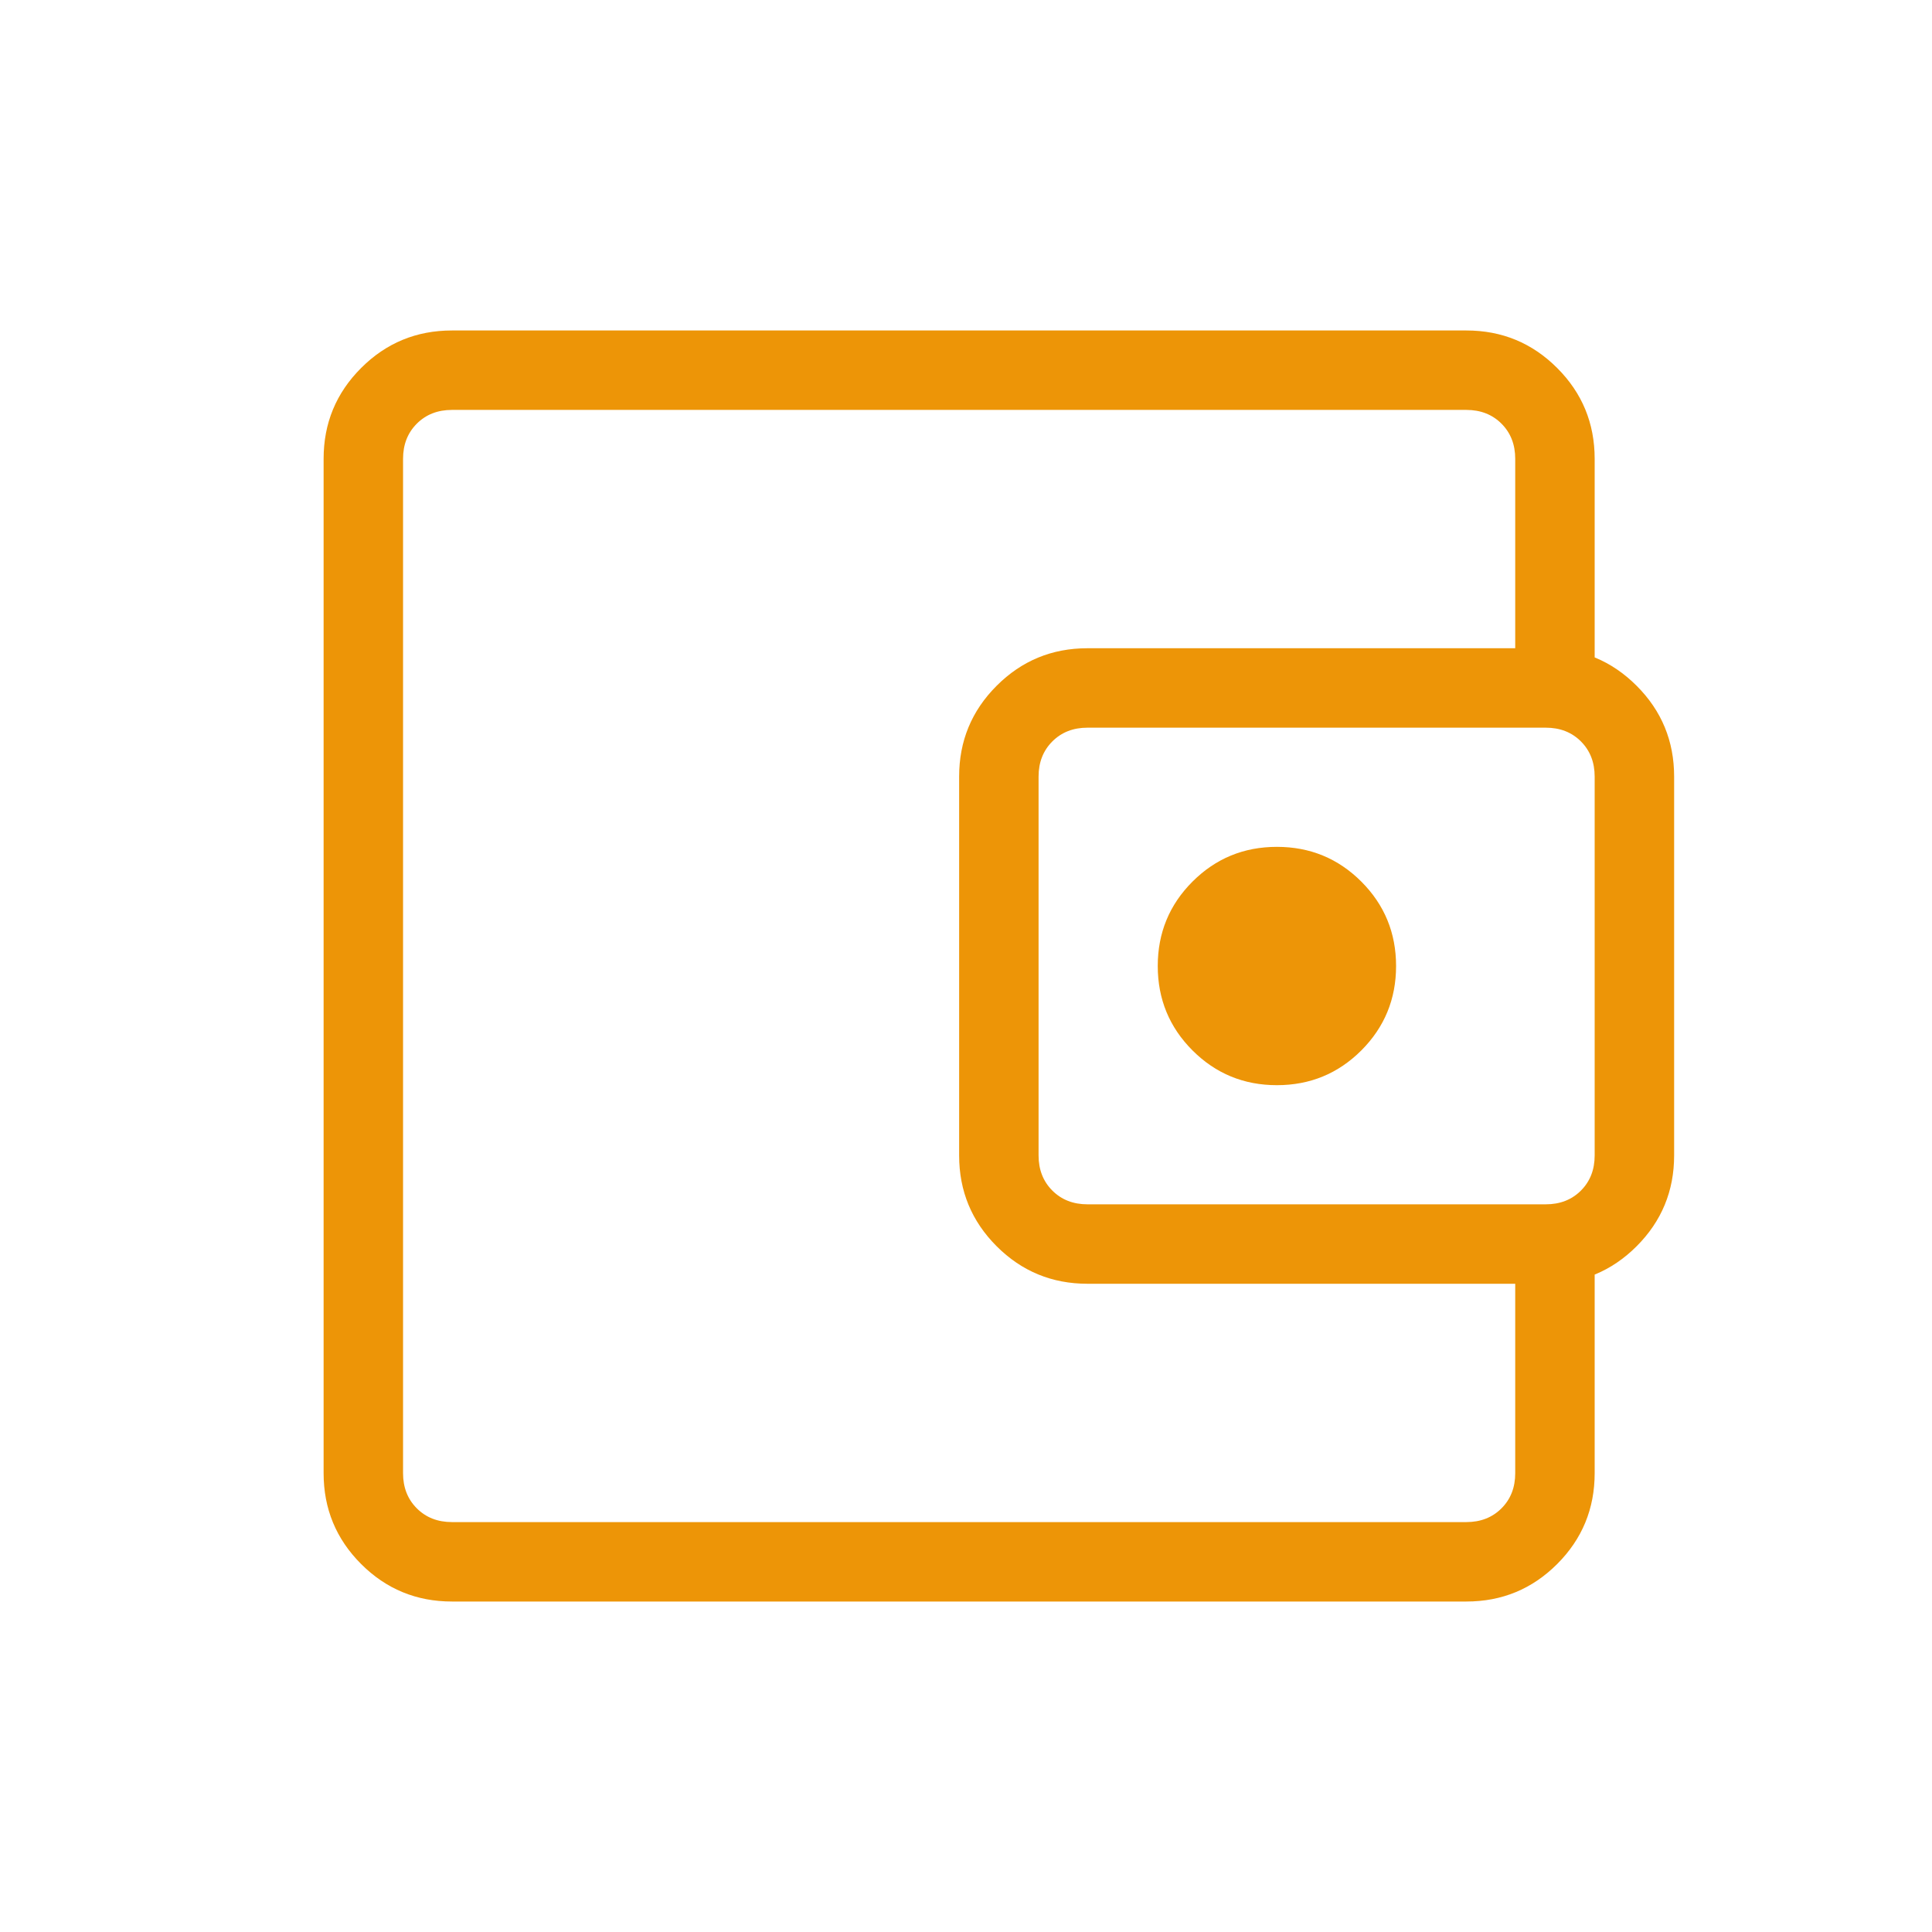 <?xml version="1.0" encoding="UTF-8"?>
<svg xmlns="http://www.w3.org/2000/svg" width="76" height="76" viewBox="0 0 76 76" fill="none">
  <mask id="mask0_88_12643" style="mask-type:alpha" maskUnits="userSpaceOnUse" x="0" y="0" width="76" height="76">
    <rect x="0.23" y="0.5" width="75" height="75" fill="#D9D9D9"></rect>
  </mask>
  <g mask="url(#mask0_88_12643)">
    <path d="M17.779 63C16.38 63 15.189 62.508 14.206 61.525C13.222 60.541 12.73 59.35 12.73 57.952V18.048C12.73 16.65 13.222 15.459 14.206 14.476C15.189 13.492 16.38 13 17.779 13H57.682C59.081 13 60.272 13.492 61.255 14.476C62.239 15.459 62.73 16.65 62.73 18.048V27.243H59.605V18.048C59.605 17.487 59.425 17.027 59.065 16.666C58.704 16.305 58.243 16.125 57.682 16.125H17.779C17.218 16.125 16.757 16.305 16.396 16.666C16.036 17.027 15.855 17.487 15.855 18.048V57.952C15.855 58.513 16.036 58.974 16.396 59.334C16.757 59.695 17.218 59.875 17.779 59.875H57.682C58.243 59.875 58.704 59.695 59.065 59.334C59.425 58.974 59.605 58.513 59.605 57.952V48.758H62.73V57.952C62.73 59.35 62.239 60.541 61.255 61.525C60.272 62.508 59.081 63 57.682 63H17.779ZM42.779 50.5C41.38 50.5 40.189 50.008 39.206 49.025C38.222 48.041 37.73 46.85 37.73 45.452V30.548C37.73 29.15 38.222 27.959 39.206 26.976C40.189 25.992 41.38 25.5 42.779 25.5H60.807C62.206 25.5 63.397 25.992 64.38 26.976C65.364 27.959 65.856 29.15 65.856 30.548V45.452C65.856 46.85 65.364 48.041 64.38 49.025C63.397 50.008 62.206 50.5 60.807 50.5H42.779ZM60.807 47.375C61.368 47.375 61.829 47.195 62.19 46.834C62.55 46.474 62.73 46.013 62.73 45.452V30.548C62.73 29.987 62.55 29.527 62.19 29.166C61.829 28.805 61.368 28.625 60.807 28.625H42.779C42.218 28.625 41.757 28.805 41.396 29.166C41.036 29.527 40.855 29.987 40.855 30.548V45.452C40.855 46.013 41.036 46.474 41.396 46.834C41.757 47.195 42.218 47.375 42.779 47.375H60.807ZM50.23 42.688C51.533 42.688 52.639 42.232 53.551 41.321C54.462 40.409 54.918 39.302 54.918 38C54.918 36.698 54.462 35.591 53.551 34.68C52.639 33.769 51.533 33.313 50.23 33.313C48.928 33.313 47.822 33.769 46.91 34.68C45.999 35.591 45.543 36.698 45.543 38C45.543 39.302 45.999 40.409 46.91 41.321C47.822 42.232 48.928 42.688 50.23 42.688Z" fill="#ED9507"></path>
  </g>
</svg>
